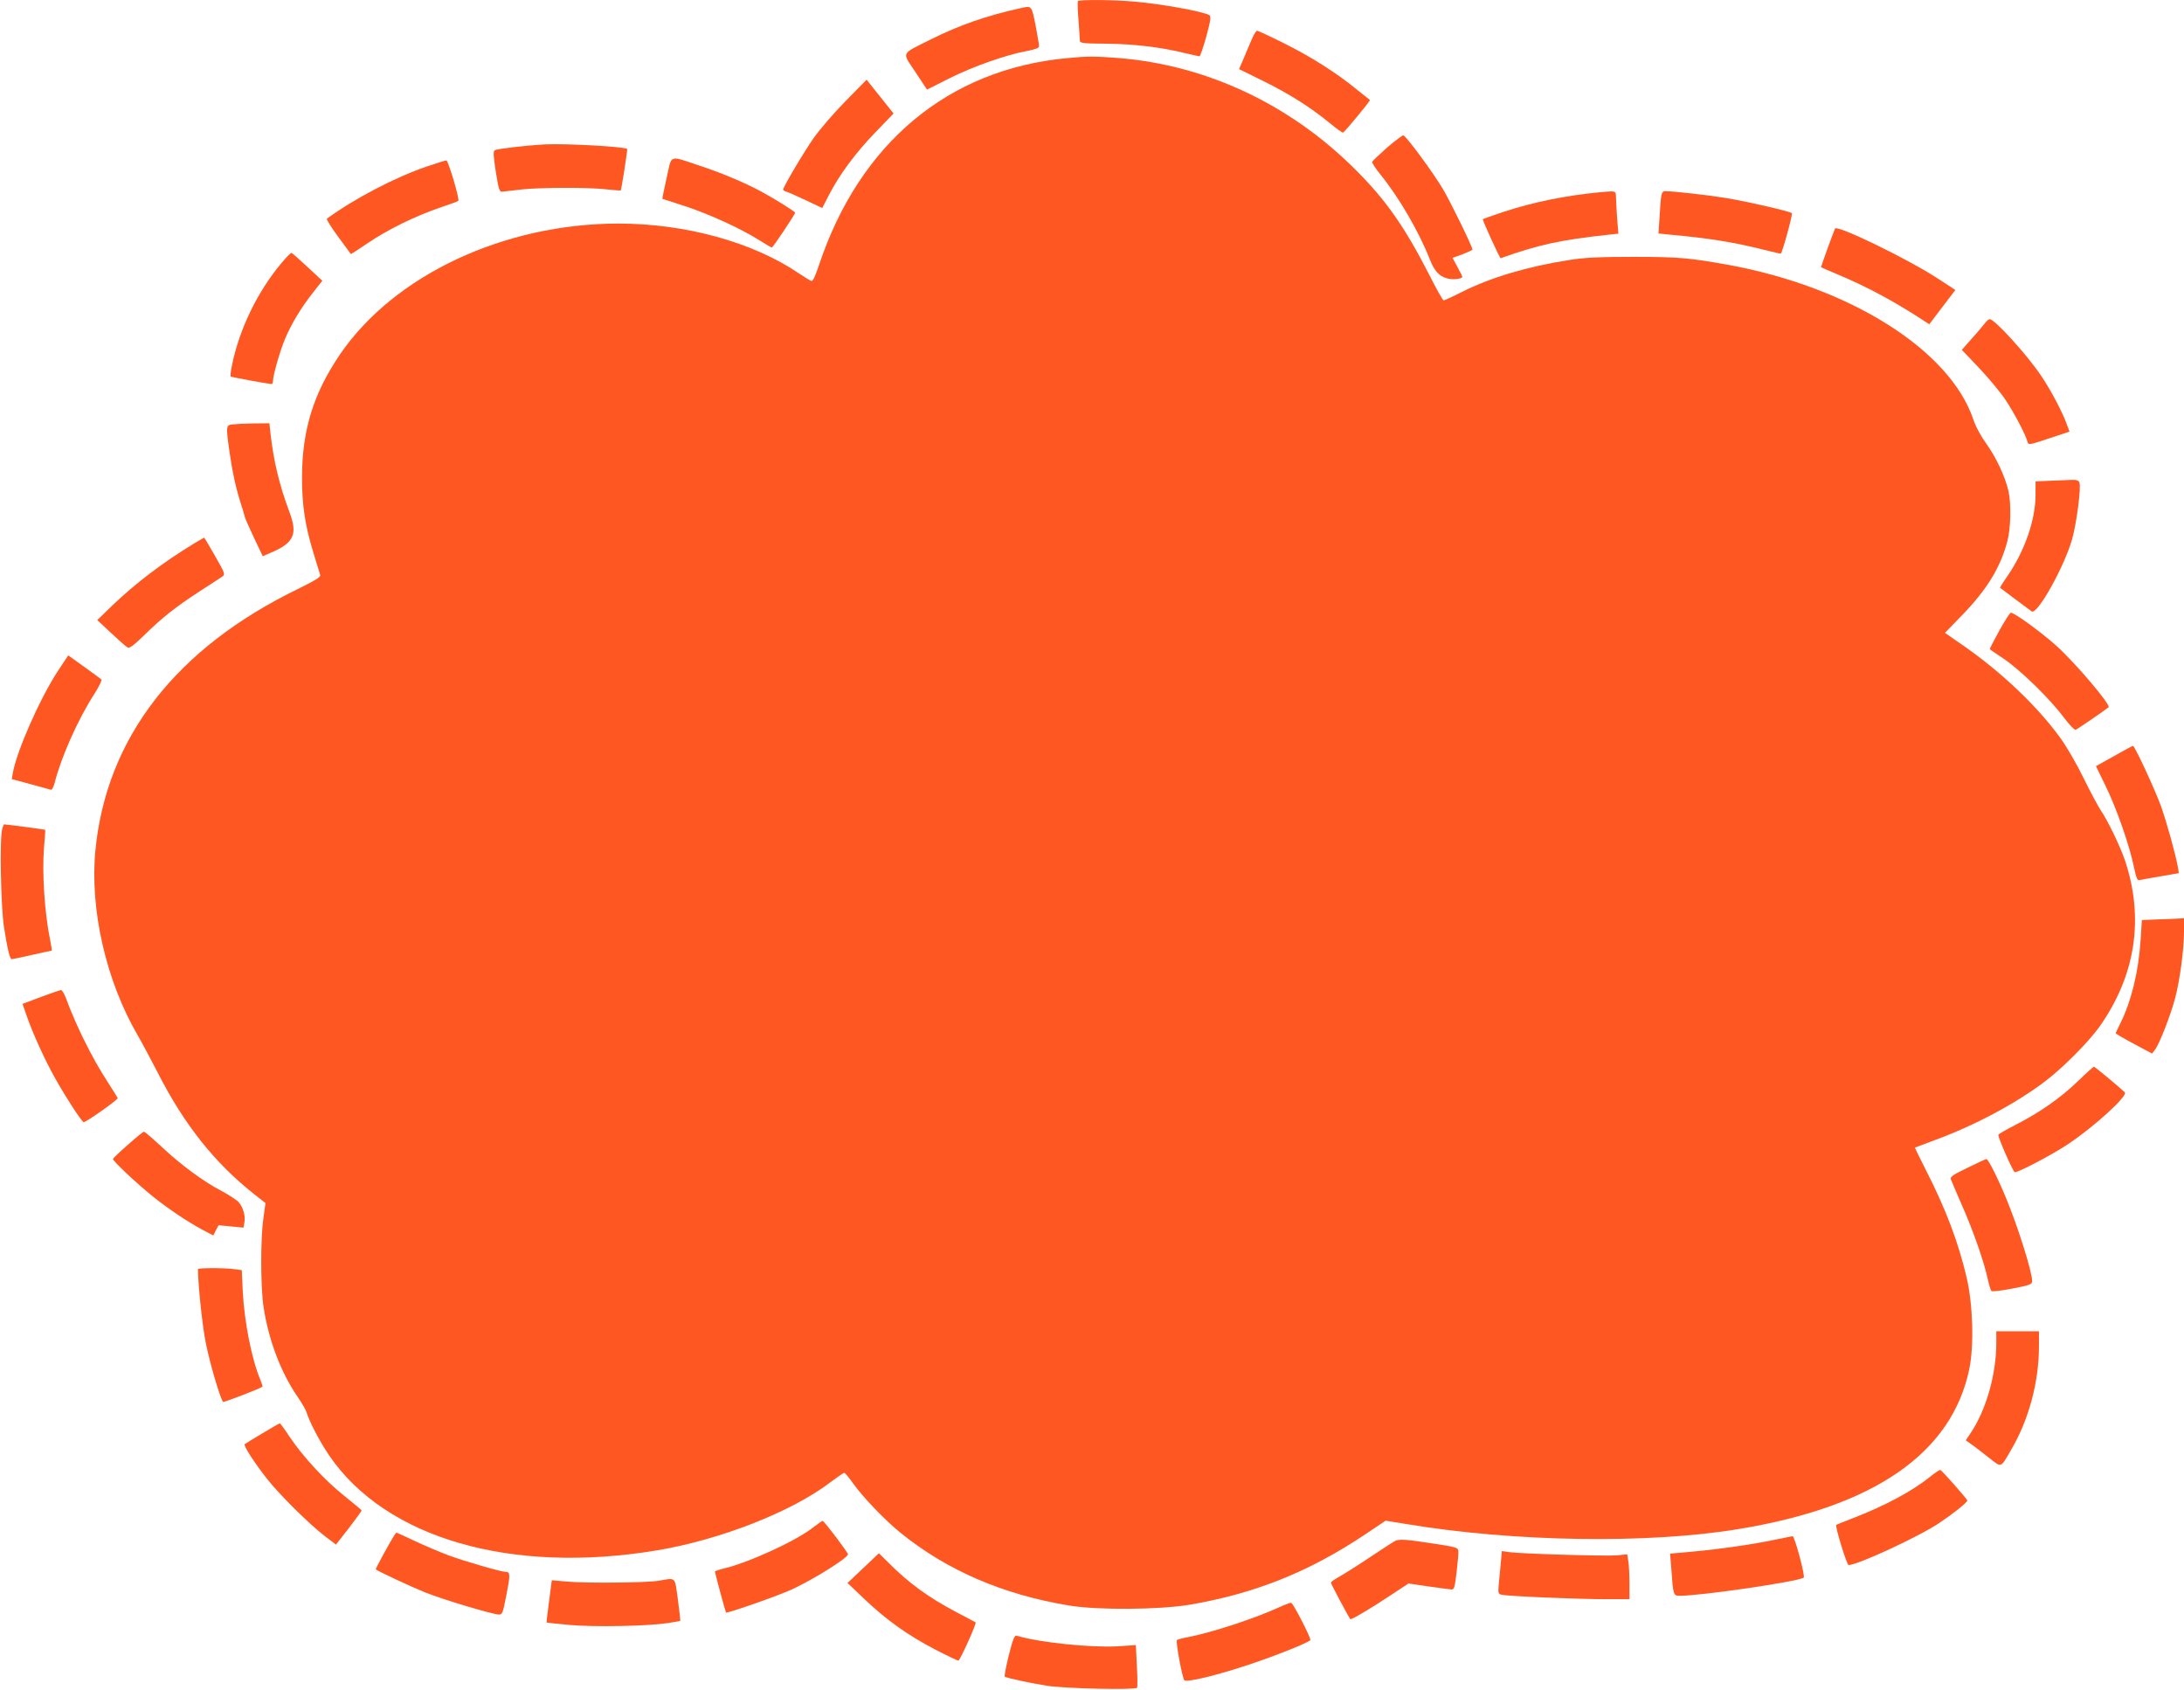 <?xml version="1.0" standalone="no"?>
<!DOCTYPE svg PUBLIC "-//W3C//DTD SVG 20010904//EN"
 "http://www.w3.org/TR/2001/REC-SVG-20010904/DTD/svg10.dtd">
<svg version="1.0" xmlns="http://www.w3.org/2000/svg"
 width="1280pt" height="990pt" viewBox="0 0 1280 990"
 preserveAspectRatio="xMidYMid meet">
<g transform="translate(0,990) scale(0.1,-0.1)"
fill="#ff5722" stroke="none">
<path d="M6317 9893 c-2 -5 -1 -55 4 -113 4 -58 8 -112 8 -120 1 -13 25 -15
154 -16 158 -1 325 -21 461 -55 43 -10 82 -19 86 -19 4 0 22 52 40 116 25 94
29 118 18 125 -33 21 -275 65 -433 79 -131 12 -332 13 -338 3z"/>
<path d="M5985 9853 c-204 -45 -362 -100 -530 -184 -179 -90 -170 -70 -90
-191 l68 -103 131 66 c140 70 333 138 454 160 52 10 72 18 72 29 0 8 -10 63
-21 123 -23 115 -23 114 -84 100z"/>
<path d="M7340 9678 c-10 -24 -32 -74 -48 -113 l-30 -70 142 -70 c154 -76 274
-152 388 -245 40 -33 76 -59 79 -57 10 3 162 188 158 191 -2 1 -38 30 -79 63
-120 98 -264 189 -424 269 -82 41 -153 74 -158 74 -5 0 -18 -19 -28 -42z"/>
<path d="M6250 9559 c-694 -66 -1212 -499 -1450 -1212 -24 -71 -36 -97 -47
-93 -7 3 -40 24 -72 45 -268 182 -663 291 -1056 291 -671 0 -1315 -302 -1632
-766 -156 -229 -223 -445 -223 -724 0 -161 18 -279 67 -440 20 -63 37 -122 40
-130 3 -11 -32 -32 -125 -78 -720 -348 -1129 -874 -1193 -1536 -33 -345 63
-765 248 -1082 25 -43 78 -143 118 -220 154 -303 335 -530 566 -712 l65 -51
-12 -88 c-18 -122 -17 -407 1 -523 29 -191 101 -381 197 -521 25 -36 49 -77
53 -90 20 -64 80 -177 135 -258 332 -485 1065 -697 1920 -555 371 62 791 226
1018 400 40 30 75 54 80 54 4 0 27 -26 50 -59 57 -81 189 -219 281 -293 272
-220 599 -361 986 -425 168 -28 534 -25 710 5 384 66 701 194 1028 413 l118
79 117 -19 c635 -106 1422 -118 1952 -30 797 131 1250 446 1352 939 28 136 21
378 -16 535 -49 208 -122 401 -239 630 -36 71 -65 130 -64 131 1 0 54 20 117
44 232 85 472 213 643 342 102 76 256 231 320 320 213 300 265 635 151 977
-28 82 -100 232 -143 295 -15 23 -60 106 -99 186 -39 80 -100 186 -136 235
-134 186 -346 387 -569 542 l-108 75 99 102 c147 151 227 282 267 436 20 75
23 221 6 294 -20 85 -71 194 -128 274 -32 44 -65 104 -78 145 -138 407 -724
776 -1440 906 -225 40 -288 46 -550 46 -201 0 -286 -4 -375 -18 -250 -39 -461
-102 -633 -188 -53 -27 -101 -49 -106 -49 -5 0 -44 69 -86 153 -142 277 -253
436 -430 612 -381 382 -871 613 -1389 655 -143 11 -181 11 -306 -1z"/>
<path d="M4957 9309 c-67 -68 -151 -165 -187 -216 -59 -84 -180 -288 -180
-304 0 -4 8 -9 18 -12 9 -2 61 -25 114 -50 l97 -46 37 72 c63 123 155 247 270
367 l111 115 -79 99 -79 99 -122 -124z"/>
<path d="M8130 9036 c-46 -41 -86 -79 -88 -84 -2 -6 20 -39 48 -74 109 -134
226 -335 290 -498 26 -66 52 -96 97 -110 32 -11 93 -5 93 8 0 4 -13 30 -29 59
l-28 52 58 21 c33 13 59 25 59 27 0 17 -126 275 -172 353 -57 97 -215 311
-233 317 -5 1 -48 -31 -95 -71z"/>
<path d="M3195 9054 c-111 -6 -282 -26 -295 -34 -10 -6 -9 -31 6 -127 17 -107
21 -118 39 -116 11 1 61 7 112 13 110 12 398 13 503 0 41 -4 76 -7 78 -6 4 5
41 240 38 243 -14 14 -362 33 -481 27z"/>
<path d="M3907 8858 c-15 -67 -26 -122 -25 -123 2 -1 62 -20 133 -43 138 -45
327 -131 436 -200 36 -23 69 -42 73 -42 6 0 136 194 136 204 0 6 -115 78 -190
119 -99 54 -240 114 -369 156 -185 61 -162 70 -194 -71z"/>
<path d="M2500 8924 c-185 -63 -425 -189 -584 -305 -4 -4 25 -51 65 -105 40
-55 74 -100 75 -102 1 -2 46 27 100 64 116 79 282 160 424 208 56 19 104 36
106 39 9 9 -59 237 -70 237 -6 0 -58 -16 -116 -36z"/>
<path d="M9380 8774 c-207 -20 -393 -58 -567 -115 -68 -23 -123 -42 -123 -43
0 -11 100 -230 105 -229 224 80 354 108 635 138 l55 6 -7 87 c-3 48 -7 104 -7
125 -1 40 2 39 -91 31z"/>
<path d="M9736 8748 c-3 -18 -7 -74 -10 -125 l-6 -91 68 -7 c232 -21 372 -44
552 -89 52 -13 96 -23 97 -22 10 9 71 232 65 237 -13 11 -255 67 -382 88 -109
18 -312 41 -362 41 -12 0 -19 -10 -22 -32z"/>
<path d="M10755 8561 c-7 -13 -84 -225 -82 -227 1 -1 47 -21 102 -44 174 -73
339 -163 506 -273 l26 -17 76 100 77 101 -106 69 c-174 113 -585 313 -599 291z"/>
<path d="M1649 8358 c-140 -167 -246 -386 -289 -596 -7 -34 -11 -65 -8 -68 5
-4 220 -44 241 -44 4 0 7 8 7 18 0 33 41 176 70 245 38 91 96 186 164 272 l55
70 -86 80 c-47 44 -89 81 -94 83 -4 2 -31 -25 -60 -60z"/>
<path d="M11633 8006 c-10 -13 -44 -54 -77 -90 l-58 -66 101 -106 c55 -58 125
-142 155 -187 52 -78 118 -204 129 -246 5 -19 9 -19 125 20 l121 40 -15 41
c-24 68 -92 198 -149 283 -82 123 -274 335 -304 335 -5 0 -18 -11 -28 -24z"/>
<path d="M1358 7413 c-33 -5 -34 -13 -13 -160 17 -120 38 -214 65 -299 11 -33
22 -69 24 -80 2 -10 27 -67 55 -126 l51 -107 46 20 c137 58 160 108 110 240
-59 157 -93 300 -111 462 l-6 57 -97 -1 c-53 -1 -109 -4 -124 -6z"/>
<path d="M12008 7083 l-78 -4 0 -78 c0 -146 -63 -328 -164 -475 -26 -37 -46
-69 -44 -70 11 -9 175 -131 185 -138 32 -25 192 262 238 425 26 94 53 302 42
330 -5 13 -18 17 -54 15 -26 -1 -83 -4 -125 -5z"/>
<path d="M1138 6716 c-181 -110 -344 -233 -481 -365 l-87 -84 81 -76 c45 -42
88 -80 97 -85 10 -6 34 11 91 66 107 106 188 170 326 260 66 42 128 83 138 90
18 12 15 20 -43 121 -34 59 -62 107 -63 107 -1 0 -28 -15 -59 -34z"/>
<path d="M11717 6204 c-32 -58 -57 -107 -55 -108 1 -2 39 -27 83 -57 95 -64
269 -233 350 -342 32 -43 64 -76 70 -73 9 3 157 104 193 132 16 12 -200 266
-308 362 -92 82 -244 192 -265 192 -5 0 -36 -48 -68 -106z"/>
<path d="M339 5968 c-106 -162 -241 -468 -264 -598 l-6 -35 108 -29 c59 -16
113 -31 120 -33 7 -3 16 13 23 39 38 151 136 371 231 519 29 45 48 84 43 88
-5 5 -51 38 -102 75 l-92 66 -61 -92z"/>
<path d="M12390 5470 l-106 -59 56 -115 c63 -128 140 -347 166 -474 16 -73 20
-83 37 -78 10 2 66 13 123 22 l104 18 -6 36 c-12 70 -65 261 -99 357 -37 101
-154 353 -164 353 -3 0 -53 -27 -111 -60z"/>
<path d="M13 5043 c-16 -57 -8 -452 10 -573 21 -135 35 -190 46 -190 5 0 58
11 119 25 61 14 113 25 115 25 2 0 -2 28 -9 62 -33 157 -48 399 -36 543 5 55
8 101 7 103 -2 2 -228 32 -242 32 -1 0 -6 -12 -10 -27z"/>
<path d="M12644 4513 l-91 -4 -7 -112 c-12 -190 -55 -366 -122 -499 -13 -26
-24 -49 -24 -52 0 -3 48 -31 106 -62 l107 -57 18 24 c25 33 93 206 118 304 27
103 51 284 51 386 l0 79 -32 -2 c-18 -1 -74 -4 -124 -5z"/>
<path d="M238 4058 l-106 -40 23 -66 c37 -108 109 -265 171 -375 62 -110 148
-242 164 -252 8 -5 200 130 200 141 0 1 -27 45 -60 96 -89 136 -187 334 -244
491 -10 26 -23 47 -29 46 -7 -1 -60 -19 -119 -41z"/>
<path d="M12175 3562 c-101 -97 -223 -182 -365 -254 -52 -27 -96 -52 -98 -57
-4 -12 85 -215 96 -219 15 -5 221 103 312 164 155 103 354 285 333 304 -45 42
-176 150 -181 150 -4 -1 -48 -40 -97 -88z"/>
<path d="M750 3193 c-47 -41 -86 -78 -88 -83 -4 -10 143 -148 237 -223 92 -73
195 -142 283 -190 l68 -36 15 30 16 30 73 -7 73 -7 5 28 c8 39 -7 93 -34 122
-12 13 -57 42 -98 64 -106 55 -239 153 -352 259 -53 49 -100 90 -105 89 -4 0
-46 -34 -93 -76z"/>
<path d="M11532 3058 c-82 -39 -103 -53 -99 -66 3 -9 33 -79 66 -155 65 -146
130 -333 151 -432 7 -33 17 -64 21 -69 5 -5 57 1 123 14 104 20 116 25 116 44
0 54 -84 321 -154 489 -47 114 -104 227 -114 226 -4 0 -54 -23 -110 -51z"/>
<path d="M1160 2463 c2 -108 27 -337 46 -431 24 -122 88 -337 102 -346 6 -3
219 79 230 89 2 2 -4 20 -12 40 -51 121 -94 341 -103 516 l-6 127 -45 6 c-63
8 -212 8 -212 -1z"/>
<path d="M11700 2033 c0 -189 -61 -399 -154 -535 l-25 -37 32 -23 c18 -12 63
-47 101 -77 79 -62 69 -65 131 41 105 177 165 399 165 611 l0 87 -125 0 -125
0 0 -67z"/>
<path d="M1538 1502 c-54 -32 -101 -61 -104 -64 -8 -8 55 -106 131 -203 73
-93 252 -270 342 -338 l62 -47 76 97 c41 54 75 100 74 103 0 3 -46 41 -102 86
-112 89 -240 227 -320 346 -28 43 -54 78 -57 78 -3 0 -49 -26 -102 -58z"/>
<path d="M11315 1250 c-108 -88 -268 -173 -460 -247 -49 -19 -91 -36 -93 -38
-8 -8 62 -235 72 -235 53 0 416 168 534 248 82 55 162 119 162 130 0 8 -148
176 -158 179 -4 2 -29 -15 -57 -37z"/>
<path d="M4765 950 c-100 -79 -378 -206 -522 -240 -29 -7 -53 -15 -53 -18 0
-8 62 -237 65 -240 6 -7 311 100 390 137 130 61 324 183 325 204 0 10 -141
197 -149 196 -3 0 -28 -18 -56 -39z"/>
<path d="M2307 898 c-30 -48 -107 -191 -105 -193 14 -12 209 -103 289 -135
107 -43 398 -130 434 -130 19 0 23 11 43 115 23 117 23 135 -3 135 -28 0 -238
61 -334 96 -53 20 -143 58 -200 85 -57 27 -105 49 -107 49 -2 0 -10 -10 -17
-22z"/>
<path d="M10410 880 c-119 -26 -331 -57 -488 -71 l-134 -12 7 -86 c11 -158 12
-161 50 -161 123 0 687 82 726 106 11 6 -53 244 -65 243 -6 -1 -49 -9 -96 -19z"/>
<path d="M8180 873 c-8 -3 -73 -45 -145 -93 -71 -48 -154 -100 -182 -116 -29
-16 -53 -33 -53 -37 0 -7 106 -206 114 -214 5 -5 116 60 236 140 l105 69 115
-17 c63 -9 124 -17 135 -18 17 -2 21 8 32 103 7 58 12 114 10 125 -2 17 -19
22 -147 41 -149 23 -194 27 -220 17z"/>
<path d="M8796 744 c-4 -38 -9 -95 -12 -126 -5 -54 -3 -58 18 -62 36 -9 452
-26 607 -26 l141 0 0 93 c0 50 -3 109 -7 131 l-6 39 -59 -6 c-66 -6 -569 9
-635 19 l-41 6 -6 -68z"/>
<path d="M5059 712 l-92 -87 100 -95 c128 -122 256 -213 414 -295 70 -36 131
-65 136 -65 9 0 108 219 101 224 -2 2 -52 28 -111 59 -165 87 -280 170 -402
293 l-54 53 -92 -87z"/>
<path d="M3860 638 c-73 -12 -422 -15 -536 -5 l-90 8 -16 -123 c-9 -67 -16
-124 -14 -125 1 -1 62 -7 136 -14 145 -13 454 -7 574 11 39 6 71 12 73 13 1 2
-5 58 -14 125 -19 137 -9 128 -113 110z"/>
<path d="M7500 484 c-146 -67 -394 -148 -531 -175 -35 -6 -67 -15 -71 -18 -9
-8 31 -221 43 -236 13 -14 188 28 374 90 161 53 365 135 365 146 0 20 -103
219 -113 218 -6 0 -37 -11 -67 -25z"/>
<path d="M5912 200 c-16 -66 -27 -122 -23 -124 16 -9 146 -37 246 -53 107 -17
515 -26 529 -12 3 3 3 61 -1 128 l-6 122 -106 -7 c-157 -9 -460 22 -592 62
-13 4 -22 -17 -47 -116z"/>
</g>
</svg>

